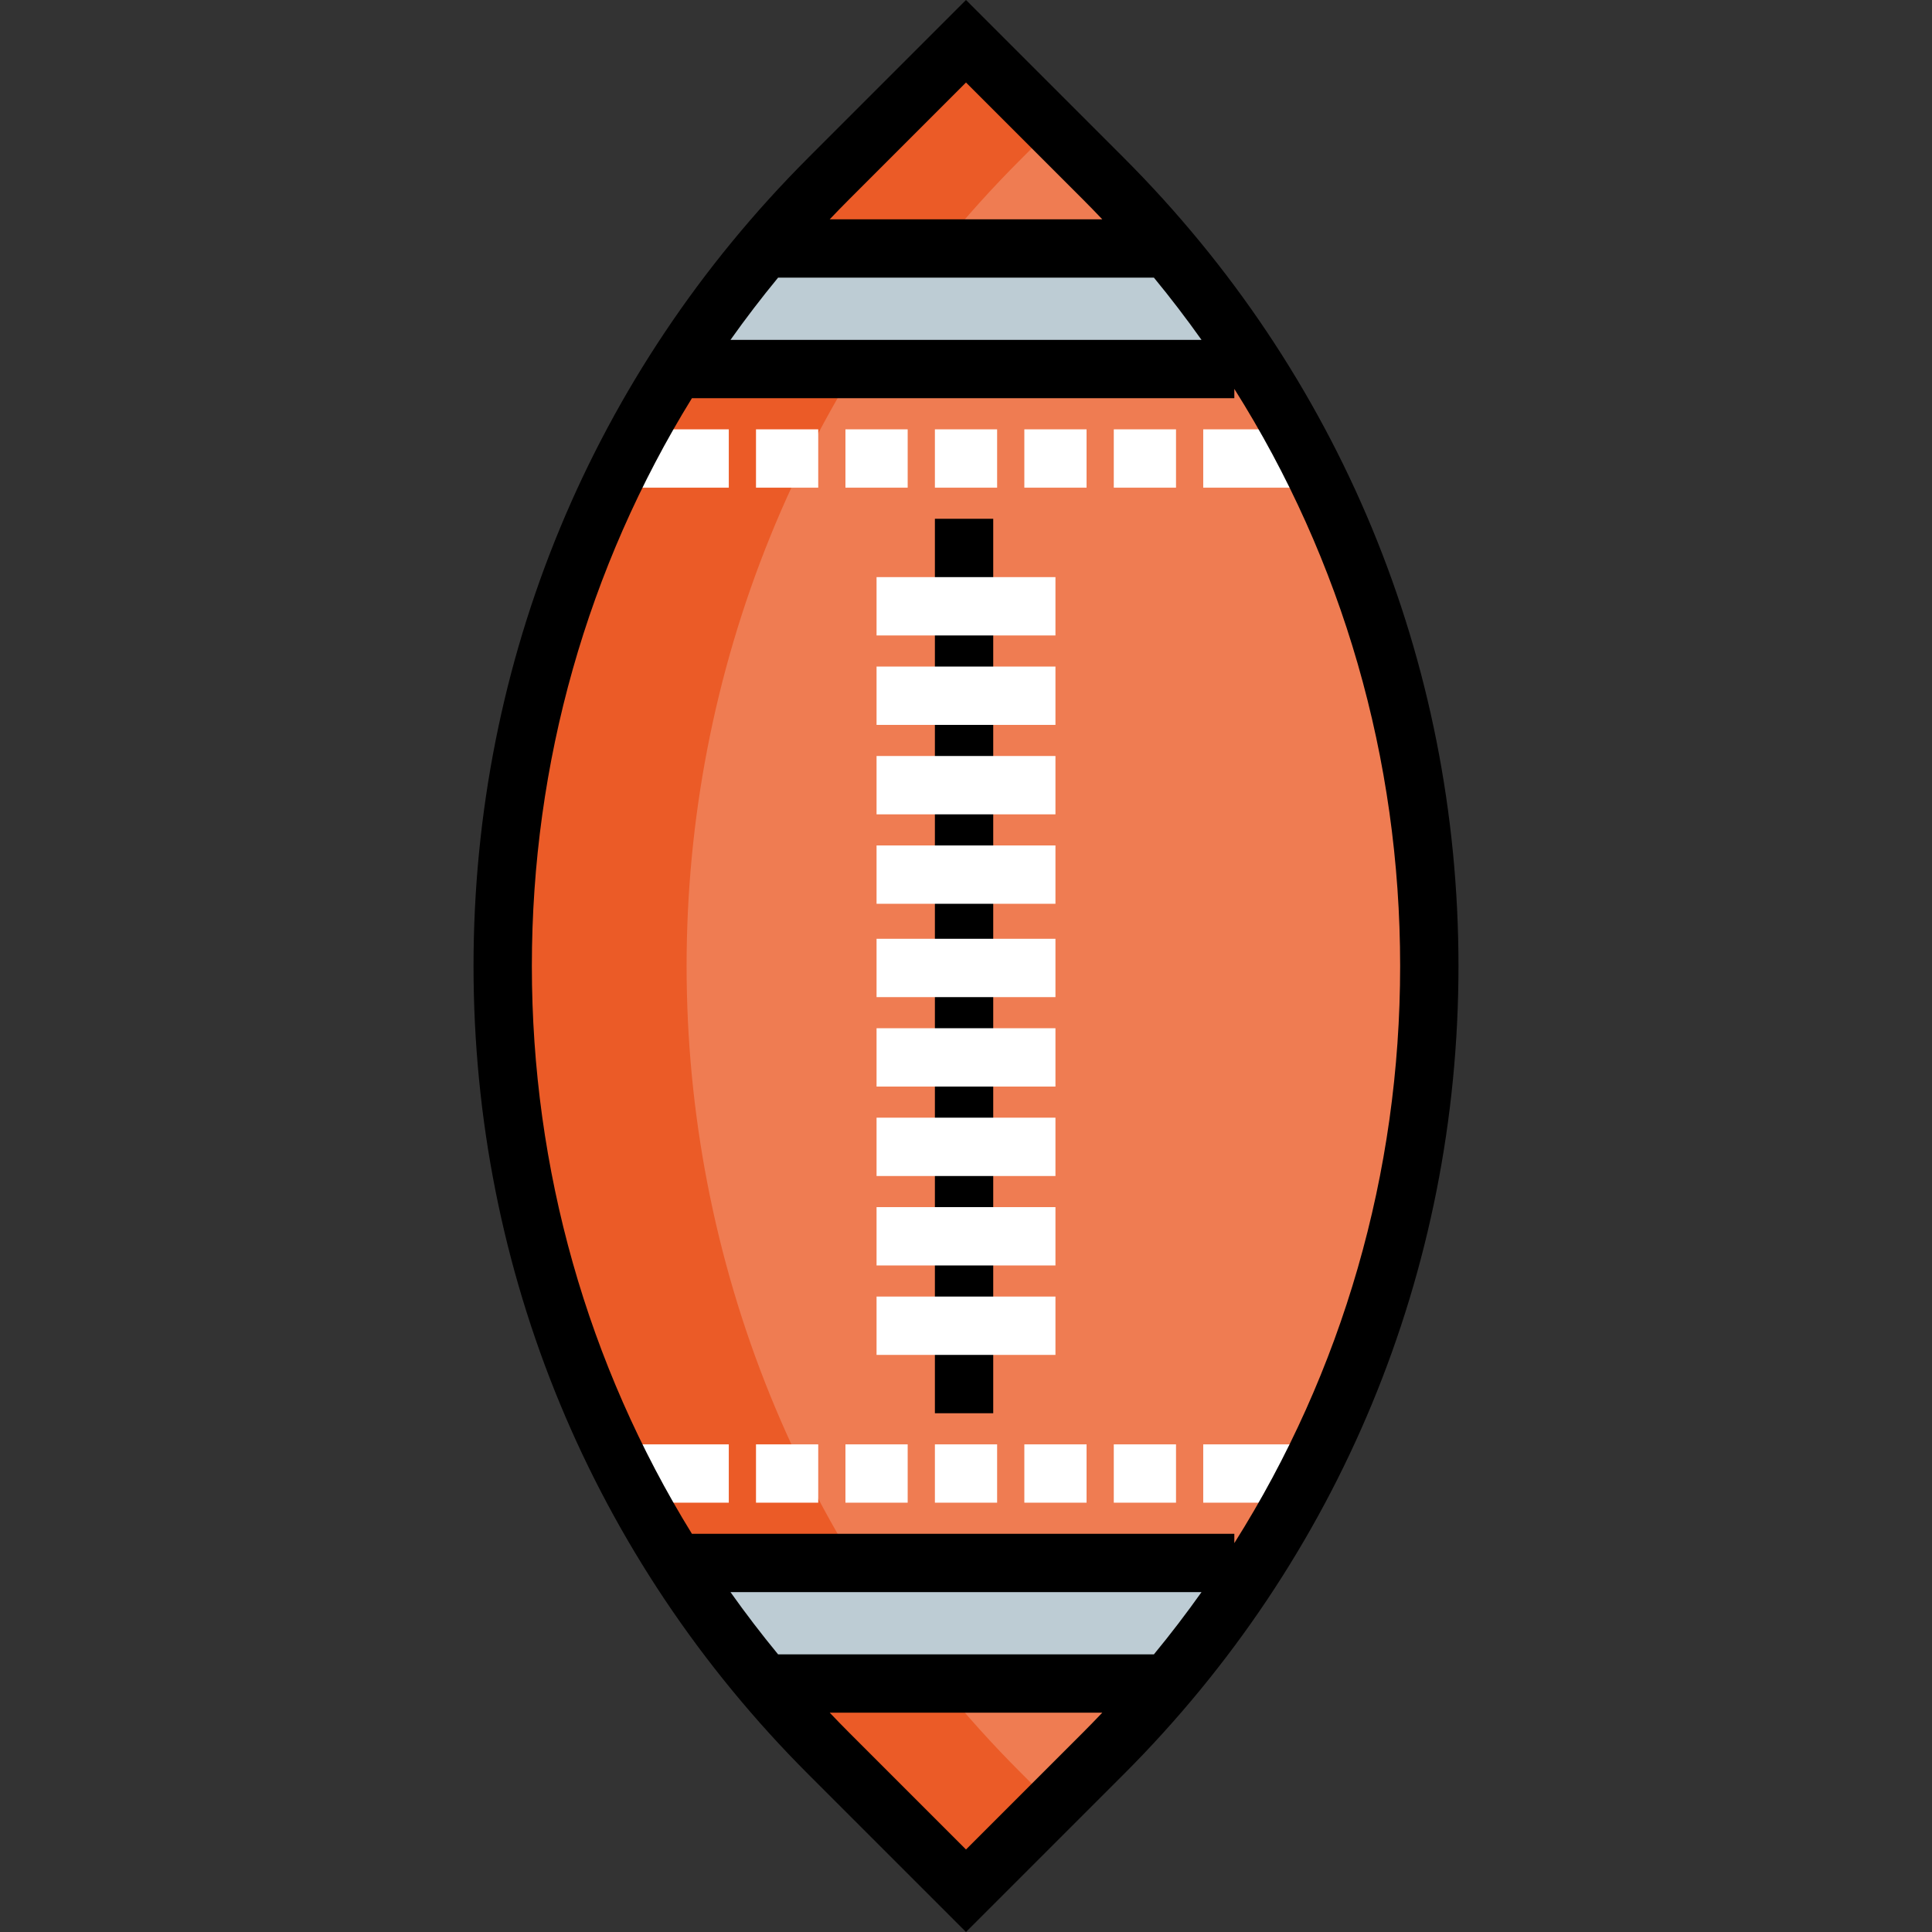 <?xml version="1.0" encoding="iso-8859-1"?>
<!-- Generator: Adobe Illustrator 19.0.0, SVG Export Plug-In . SVG Version: 6.00 Build 0)  -->
<svg version="1.1" id="Layer_1" xmlns="http://www.w3.org/2000/svg" xmlns:xlink="http://www.w3.org/1999/xlink" x="0px" y="0px"
	 viewBox="0 0 512 512" style="enable-background:new 0 0 512 512;" xml:space="preserve">
<rect x="0" y="0" width="512" height="512" fill="#333333" stroke="none"/>
<path style="fill:#EF7C52;" d="M256,501.068l-36.444-36.444c-115.221-115.221-115.221-302.029,0-417.248L256,10.932l36.444,36.444
	c115.221,115.221,115.221,302.029,0,417.248L256,501.068z"/>
<path style="fill:#EB5B27;" d="M270.501,469.767c-118.06-118.06-118.06-309.474,0-427.534l8.4-8.401L256,10.931l-31.301,31.302
	c-118.06,118.06-118.06,309.474,0,427.534L256,501.067l22.901-22.901L270.501,469.767z"/>
<g>
	<polygon style="fill:#BDCCD4;" points="327.149,97.891 184.851,97.891 200.662,66.269 311.338,66.269 	"/>
	<polygon style="fill:#BDCCD4;" points="327.149,414.109 184.851,414.109 200.662,445.731 311.338,445.731 	"/>
</g>
<g>
	<rect x="169.431" y="113.779" style="fill:#FFFFFF;" width="23.704" height="15.459"/>
	<rect x="318.869" y="113.779" style="fill:#FFFFFF;" width="23.704" height="15.459"/>
	<rect x="200.349" y="113.779" style="fill:#FFFFFF;" width="16.49" height="15.459"/>
	<rect x="224.053" y="113.779" style="fill:#FFFFFF;" width="16.49" height="15.459"/>
	<rect x="247.757" y="113.779" style="fill:#FFFFFF;" width="16.49" height="15.459"/>
	<rect x="271.461" y="113.779" style="fill:#FFFFFF;" width="16.49" height="15.459"/>
	<rect x="295.165" y="113.779" style="fill:#FFFFFF;" width="16.49" height="15.459"/>
	<rect x="169.431" y="382.766" style="fill:#FFFFFF;" width="23.704" height="15.459"/>
	<rect x="318.869" y="382.766" style="fill:#FFFFFF;" width="23.704" height="15.459"/>
	<rect x="200.349" y="382.766" style="fill:#FFFFFF;" width="16.49" height="15.459"/>
	<rect x="224.053" y="382.766" style="fill:#FFFFFF;" width="16.49" height="15.459"/>
	<rect x="247.757" y="382.766" style="fill:#FFFFFF;" width="16.49" height="15.459"/>
	<rect x="271.461" y="382.766" style="fill:#FFFFFF;" width="16.49" height="15.459"/>
	<rect x="295.165" y="382.766" style="fill:#FFFFFF;" width="16.49" height="15.459"/>
</g>
<rect x="247.757" y="137.483" width="15.459" height="237.039"/>
<g>
	<rect x="232.298" y="152.942" style="fill:#FFFFFF;" width="47.408" height="15.459"/>
	<rect x="232.298" y="176.646" style="fill:#FFFFFF;" width="47.408" height="15.459"/>
	<rect x="232.298" y="200.349" style="fill:#FFFFFF;" width="47.408" height="15.459"/>
	<rect x="232.298" y="224.053" style="fill:#FFFFFF;" width="47.408" height="15.459"/>
	<rect x="232.298" y="248.788" style="fill:#FFFFFF;" width="47.408" height="15.459"/>
	<rect x="232.298" y="272.492" style="fill:#FFFFFF;" width="47.408" height="15.459"/>
	<rect x="232.298" y="296.196" style="fill:#FFFFFF;" width="47.408" height="15.459"/>
	<rect x="232.298" y="319.9" style="fill:#FFFFFF;" width="47.408" height="15.459"/>
	<rect x="232.298" y="343.603" style="fill:#FFFFFF;" width="47.408" height="15.459"/>
</g>
<path d="M297.777,41.777L256,0l-41.777,41.777c-57.22,57.221-88.734,133.3-88.734,214.223s31.513,157.002,88.734,214.223L256,512
	l41.777-41.777c57.221-57.221,88.734-133.3,88.734-214.223S354.998,98.998,297.777,41.777z M225.155,52.707L256,21.862
	l30.845,30.845c1.785,1.786,3.541,3.593,5.274,5.417h-72.237C221.614,56.3,223.37,54.493,225.155,52.707z M206.199,73.583h99.602
	c4.418,5.362,8.621,10.864,12.614,16.49H193.586C197.578,84.447,201.781,78.945,206.199,73.583z M183.364,105.532h143.747v-2.47
	c28.616,45.375,43.94,97.979,43.94,152.939s-15.324,107.562-43.94,152.939v-2.47H183.364c-27.627-44.812-42.416-96.5-42.416-150.468
	S155.738,150.343,183.364,105.532z M193.586,421.927h124.828c-3.993,5.626-8.195,11.127-12.614,16.49h-99.602
	C201.781,433.054,197.578,427.552,193.586,421.927z M256,490.138l-30.845-30.845c-1.786-1.786-3.541-3.593-5.274-5.417h72.237
	c-1.732,1.824-3.489,3.631-5.274,5.417L256,490.138z"/>
<g>
</g>
<g>
</g>
<g>
</g>
<g>
</g>
<g>
</g>
<g>
</g>
<g>
</g>
<g>
</g>
<g>
</g>
<g>
</g>
<g>
</g>
<g>
</g>
<g>
</g>
<g>
</g>
<g>
</g>
</svg>

